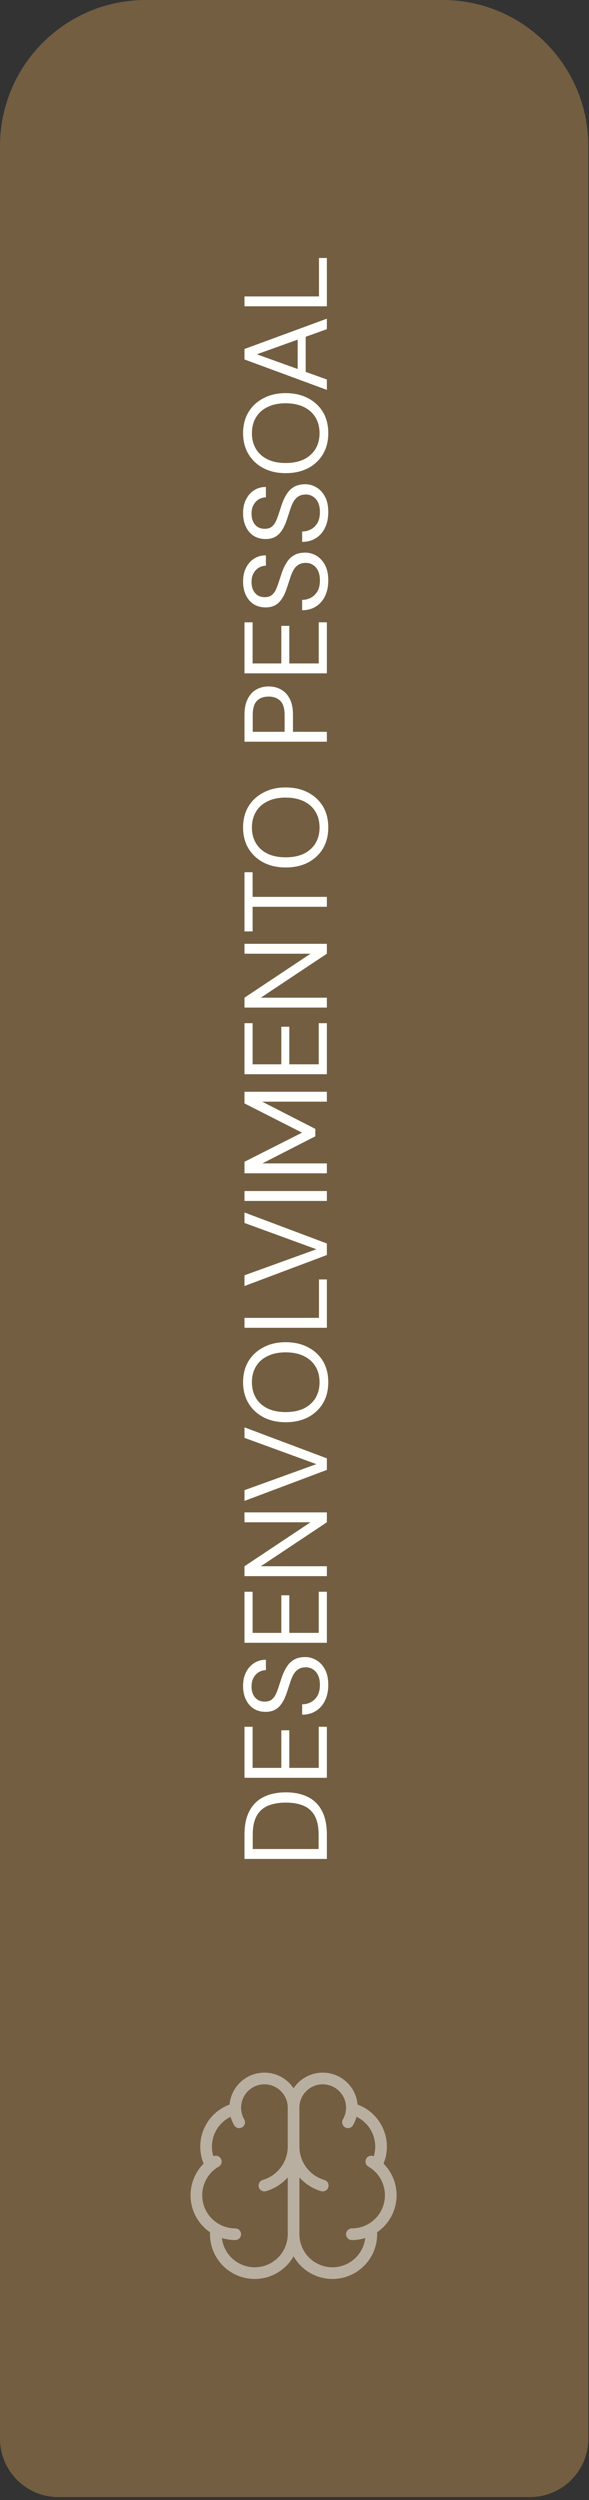 <svg xmlns="http://www.w3.org/2000/svg" width="101" height="428" viewBox="0 0 101 428" fill="none"><rect x="0" y="0" width="101" height="428" fill="#333333" stroke="none"/><path d="M100.885 417.498C100.885 423.021 96.407 427.498 90.885 427.498L10 427.498C4.477 427.498 0 423.021 0 417.498L7.37358e-05 25C7.26012e-05 11.193 11.193 -0 25 -0L75.885 -0C89.692 -0 100.885 11.193 100.885 25L100.885 417.498Z" fill="#735E41"></path><path d="M56.048 318.248H41.925L41.925 314.091C41.925 312.437 42.214 311.078 42.792 310.016C43.357 308.939 44.171 308.146 45.233 307.635C46.283 307.11 47.547 306.848 49.027 306.848C50.48 306.848 51.73 307.11 52.78 307.635C53.829 308.146 54.636 308.939 55.201 310.016C55.766 311.078 56.048 312.437 56.048 314.091V318.248ZM54.636 316.553V314.132C54.636 312.76 54.414 311.67 53.97 310.863C53.513 310.056 52.867 309.477 52.033 309.128C51.186 308.778 50.184 308.603 49.027 308.603C47.843 308.603 46.828 308.778 45.98 309.128C45.133 309.477 44.48 310.056 44.023 310.863C43.566 311.67 43.337 312.76 43.337 314.132L43.337 316.553H54.636Z" fill="#FFFFFE"></path><path d="M56.048 304.356H41.925L41.925 295.62H43.317L43.317 302.661H48.24L48.24 296.225H49.612V302.661H54.656L54.656 295.62H56.048L56.048 304.356Z" fill="#FFFFFE"></path><path d="M56.291 288.448C56.291 289.484 56.102 290.385 55.725 291.152C55.349 291.919 54.824 292.511 54.152 292.928C53.479 293.345 52.699 293.553 51.811 293.553V291.777C52.363 291.777 52.874 291.65 53.345 291.394C53.802 291.139 54.172 290.769 54.454 290.284C54.723 289.787 54.858 289.175 54.858 288.448C54.858 287.816 54.757 287.278 54.555 286.834C54.34 286.377 54.051 286.034 53.688 285.805C53.325 285.563 52.914 285.442 52.457 285.442C51.905 285.442 51.462 285.563 51.125 285.805C50.775 286.034 50.493 286.35 50.278 286.753C50.062 287.157 49.874 287.628 49.713 288.166C49.538 288.69 49.356 289.242 49.168 289.82C48.791 290.937 48.321 291.757 47.756 292.282C47.191 292.806 46.458 293.069 45.556 293.069C44.79 293.069 44.117 292.894 43.539 292.544C42.96 292.181 42.51 291.67 42.187 291.011C41.85 290.338 41.682 289.545 41.682 288.63C41.682 287.729 41.85 286.948 42.187 286.289C42.523 285.617 42.987 285.092 43.579 284.716C44.157 284.339 44.83 284.151 45.597 284.151V285.926C45.207 285.926 44.823 286.027 44.447 286.229C44.07 286.431 43.761 286.74 43.519 287.157C43.263 287.56 43.135 288.072 43.135 288.69C43.122 289.202 43.209 289.659 43.397 290.062C43.572 290.453 43.828 290.762 44.164 290.991C44.5 291.206 44.911 291.313 45.395 291.313C45.852 291.313 46.222 291.219 46.505 291.031C46.787 290.829 47.029 290.547 47.231 290.183C47.419 289.807 47.594 289.37 47.756 288.872C47.917 288.374 48.099 287.823 48.3 287.217C48.529 286.531 48.812 285.926 49.148 285.402C49.471 284.863 49.888 284.447 50.399 284.151C50.91 283.841 51.562 283.687 52.356 283.687C53.029 283.687 53.667 283.868 54.273 284.231C54.865 284.581 55.349 285.106 55.725 285.805C56.102 286.505 56.291 287.386 56.291 288.448Z" fill="#FFFFFE"></path><path d="M56.048 281.244H41.925L41.925 272.507H43.317L43.317 279.549H48.24L48.24 273.112H49.612V279.549H54.656L54.656 272.507H56.048L56.048 281.244Z" fill="#FFFFFE"></path><path d="M56.048 269.835H41.925L41.925 268.14L53.244 260.614H41.925L41.925 258.919H56.048V260.614L44.729 268.14H56.048V269.835Z" fill="#FFFFFE"></path><path d="M56.048 251.647L41.925 256.954L41.925 255.118L54.253 250.659L41.925 246.159L41.925 244.363L56.048 249.67V251.647Z" fill="#FFFFFE"></path><path d="M56.291 236.644C56.291 238.002 55.988 239.199 55.383 240.235C54.764 241.258 53.91 242.058 52.82 242.636C51.717 243.201 50.439 243.484 48.986 243.484C47.547 243.484 46.283 243.201 45.193 242.636C44.09 242.058 43.229 241.258 42.611 240.235C41.992 239.199 41.682 238.002 41.682 236.644C41.682 235.258 41.992 234.054 42.611 233.032C43.229 232.01 44.09 231.216 45.193 230.651C46.283 230.073 47.547 229.784 48.986 229.784C50.439 229.784 51.717 230.073 52.82 230.651C53.91 231.216 54.764 232.01 55.383 233.032C55.988 234.054 56.291 235.258 56.291 236.644ZM54.797 236.644C54.797 235.621 54.569 234.727 54.111 233.96C53.641 233.18 52.975 232.581 52.114 232.164C51.239 231.734 50.197 231.519 48.986 231.519C47.776 231.519 46.74 231.734 45.879 232.164C45.005 232.581 44.339 233.18 43.882 233.96C43.424 234.727 43.196 235.621 43.196 236.644C43.196 237.653 43.424 238.547 43.882 239.327C44.339 240.094 45.005 240.693 45.879 241.123C46.74 241.54 47.776 241.748 48.986 241.748C50.197 241.748 51.239 241.54 52.114 241.123C52.975 240.693 53.641 240.094 54.111 239.327C54.569 238.547 54.797 237.653 54.797 236.644Z" fill="#FFFFFE"></path><path d="M56.048 227.314H41.925L41.925 225.619H54.697V219.041H56.048V227.314Z" fill="#FFFFFE"></path><path d="M56.048 214.86L41.925 220.166L41.925 218.33L54.253 213.871L41.925 209.372L41.925 207.576L56.048 212.883V214.86Z" fill="#FFFFFE"></path><path d="M56.048 205.6H41.925L41.925 203.905H56.048V205.6Z" fill="#FFFFFE"></path><path d="M56.048 200.871H41.925L41.925 198.894L51.791 193.91L41.925 188.906L41.925 186.908H56.048V188.603H44.951L54.071 193.264V194.535L44.991 199.176H56.048V200.871Z" fill="#FFFFFE"></path><path d="M56.048 183.906H41.925L41.925 175.169H43.317L43.317 182.211H48.24L48.24 175.774H49.612V182.211H54.656V175.169H56.048V183.906Z" fill="#FFFFFE"></path><path d="M56.048 172.497H41.925L41.925 170.802L53.244 163.276H41.925L41.925 161.581H56.048V163.276L44.729 170.802H56.048V172.497Z" fill="#FFFFFE"></path><path d="M56.048 155.238H43.317L43.317 159.455H41.925L41.925 149.326H43.317L43.317 153.543H56.048V155.238Z" fill="#FFFFFE"></path><path d="M56.291 141.67C56.291 143.029 55.988 144.226 55.383 145.262C54.764 146.284 53.91 147.084 52.82 147.663C51.717 148.228 50.439 148.51 48.986 148.51C47.547 148.51 46.283 148.228 45.193 147.663C44.09 147.084 43.229 146.284 42.611 145.262C41.992 144.226 41.682 143.029 41.682 141.67C41.682 140.285 41.992 139.081 42.611 138.059C43.229 137.036 44.09 136.243 45.193 135.678C46.283 135.099 47.547 134.81 48.986 134.81C50.439 134.81 51.717 135.099 52.82 135.678C53.91 136.243 54.764 137.036 55.383 138.059C55.988 139.081 56.291 140.285 56.291 141.67ZM54.797 141.67C54.797 140.648 54.569 139.754 54.111 138.987C53.641 138.207 52.975 137.608 52.114 137.191C51.239 136.761 50.197 136.545 48.986 136.545C47.776 136.545 46.74 136.761 45.879 137.191C45.005 137.608 44.339 138.207 43.882 138.987C43.424 139.754 43.196 140.648 43.196 141.67C43.196 142.679 43.424 143.574 43.882 144.354C44.339 145.121 45.005 145.719 45.879 146.15C46.74 146.567 47.776 146.775 48.986 146.775C50.197 146.775 51.239 146.567 52.114 146.15C52.975 145.719 53.641 145.121 54.111 144.354C54.569 143.574 54.797 142.679 54.797 141.67Z" fill="#FFFFFE"></path><path d="M56.048 126.981H41.925L41.925 122.38C41.925 121.264 42.113 120.349 42.489 119.636C42.853 118.91 43.344 118.379 43.962 118.042C44.581 117.693 45.287 117.518 46.081 117.518C46.848 117.518 47.547 117.693 48.179 118.042C48.798 118.379 49.296 118.903 49.672 119.616C50.049 120.329 50.237 121.251 50.237 122.38V125.286H56.048V126.981ZM48.805 125.286V122.401C48.805 121.271 48.556 120.464 48.058 119.979C47.561 119.495 46.901 119.253 46.081 119.253C45.207 119.253 44.534 119.495 44.063 119.979C43.579 120.464 43.337 121.271 43.337 122.401L43.337 125.286H48.805Z" fill="#FFFFFE"></path><path d="M56.048 115.277H41.925L41.925 106.54H43.317L43.317 113.582H48.24V107.145H49.612L49.612 113.582H54.656V106.54H56.048V115.277Z" fill="#FFFFFE"></path><path d="M56.291 99.368C56.291 100.404 56.102 101.305 55.725 102.072C55.349 102.839 54.824 103.431 54.152 103.848C53.479 104.265 52.699 104.473 51.811 104.473L51.811 102.698C52.363 102.698 52.874 102.57 53.345 102.314C53.802 102.059 54.172 101.689 54.454 101.205C54.723 100.707 54.858 100.095 54.858 99.368C54.858 98.736 54.757 98.198 54.555 97.754C54.34 97.297 54.051 96.954 53.688 96.725C53.325 96.483 52.914 96.362 52.457 96.362C51.905 96.362 51.462 96.483 51.125 96.725C50.775 96.954 50.493 97.27 50.278 97.674C50.062 98.077 49.874 98.548 49.713 99.086C49.538 99.611 49.356 100.162 49.168 100.741C48.791 101.857 48.321 102.678 47.756 103.202C47.191 103.727 46.458 103.989 45.556 103.989C44.79 103.989 44.117 103.814 43.539 103.464C42.96 103.101 42.51 102.59 42.187 101.931C41.85 101.258 41.682 100.465 41.682 99.55C41.682 98.649 41.85 97.869 42.187 97.21C42.523 96.537 42.987 96.012 43.579 95.636C44.157 95.259 44.83 95.071 45.597 95.071V96.846C45.207 96.846 44.823 96.947 44.447 97.149C44.07 97.351 43.761 97.66 43.519 98.077C43.263 98.481 43.135 98.992 43.135 99.611C43.122 100.122 43.209 100.579 43.397 100.983C43.572 101.373 43.828 101.682 44.164 101.911C44.5 102.126 44.911 102.234 45.395 102.234C45.852 102.234 46.222 102.139 46.505 101.951C46.787 101.749 47.029 101.467 47.231 101.104C47.419 100.727 47.594 100.29 47.756 99.792C47.917 99.294 48.099 98.743 48.3 98.138C48.529 97.452 48.812 96.846 49.148 96.322C49.471 95.784 49.888 95.367 50.399 95.071C50.91 94.761 51.562 94.607 52.356 94.607C53.029 94.607 53.667 94.788 54.273 95.151C54.865 95.501 55.349 96.026 55.725 96.725C56.102 97.425 56.291 98.306 56.291 99.368Z" fill="#FFFFFE"></path><path d="M56.291 87.664C56.291 88.7 56.102 89.601 55.725 90.368C55.349 91.135 54.824 91.727 54.152 92.144C53.479 92.561 52.699 92.769 51.811 92.769V90.993C52.363 90.993 52.874 90.866 53.345 90.61C53.802 90.355 54.172 89.985 54.454 89.5C54.723 89.003 54.858 88.391 54.858 87.664C54.858 87.032 54.757 86.494 54.555 86.05C54.34 85.593 54.051 85.25 53.688 85.021C53.325 84.779 52.914 84.658 52.457 84.658C51.905 84.658 51.462 84.779 51.125 85.021C50.775 85.25 50.493 85.566 50.278 85.969C50.062 86.373 49.874 86.844 49.713 87.382C49.538 87.906 49.356 88.458 49.168 89.036C48.791 90.153 48.321 90.973 47.756 91.498C47.191 92.022 46.458 92.285 45.556 92.285C44.79 92.285 44.117 92.11 43.539 91.76C42.96 91.397 42.51 90.886 42.187 90.227C41.85 89.554 41.682 88.761 41.682 87.846C41.682 86.945 41.85 86.165 42.187 85.505C42.523 84.833 42.987 84.308 43.579 83.932C44.157 83.555 44.83 83.367 45.597 83.367V85.142C45.207 85.142 44.823 85.243 44.447 85.445C44.07 85.647 43.761 85.956 43.519 86.373C43.263 86.777 43.135 87.288 43.135 87.906C43.122 88.418 43.209 88.875 43.397 89.278C43.572 89.669 43.828 89.978 44.164 90.207C44.5 90.422 44.911 90.529 45.395 90.529C45.852 90.529 46.222 90.435 46.505 90.247C46.787 90.045 47.029 89.763 47.231 89.4C47.419 89.023 47.594 88.586 47.756 88.088C47.917 87.59 48.099 87.039 48.3 86.433C48.529 85.748 48.812 85.142 49.148 84.618C49.471 84.08 49.888 83.663 50.399 83.367C50.91 83.057 51.562 82.903 52.356 82.903C53.029 82.903 53.667 83.084 54.273 83.447C54.865 83.797 55.349 84.322 55.725 85.021C56.102 85.721 56.291 86.602 56.291 87.664Z" fill="#FFFFFE"></path><path d="M56.291 74.164C56.291 75.523 55.988 76.72 55.383 77.756C54.764 78.778 53.91 79.579 52.82 80.157C51.717 80.722 50.439 81.004 48.986 81.004C47.547 81.004 46.283 80.722 45.193 80.157C44.09 79.579 43.229 78.778 42.611 77.756C41.992 76.72 41.682 75.523 41.682 74.164C41.682 72.779 41.992 71.575 42.611 70.553C43.229 69.53 44.09 68.737 45.193 68.172C46.283 67.593 47.547 67.304 48.986 67.304C50.439 67.304 51.717 67.593 52.82 68.172C53.91 68.737 54.764 69.53 55.383 70.553C55.988 71.575 56.291 72.779 56.291 74.164ZM54.797 74.164C54.797 73.142 54.569 72.248 54.111 71.481C53.641 70.701 52.975 70.102 52.114 69.685C51.239 69.255 50.197 69.04 48.986 69.04C47.776 69.04 46.74 69.255 45.879 69.685C45.005 70.102 44.339 70.701 43.882 71.481C43.424 72.248 43.196 73.142 43.196 74.164C43.196 75.173 43.424 76.068 43.882 76.848C44.339 77.615 45.005 78.213 45.879 78.644C46.74 79.061 47.776 79.269 48.986 79.269C50.197 79.269 51.239 79.061 52.114 78.644C52.975 78.213 53.641 77.615 54.111 76.848C54.569 76.068 54.797 75.173 54.797 74.164Z" fill="#FFFFFE"></path><path d="M56.048 66.747L41.925 61.541L41.925 59.746L56.048 54.56V56.356L44.043 60.654L56.048 64.972V66.747ZM52.416 64.366L51.044 63.882L51.044 57.486L52.416 57.002L52.416 64.366Z" fill="#FFFFFE"></path><path d="M56.048 52.441H41.925L41.925 50.746L54.697 50.746V44.168L56.048 44.168V52.441Z" fill="#FFFFFE"></path><path d="M50.341 382.498V360.831M50.341 382.498C50.342 383.409 50.529 384.311 50.892 385.146C51.255 385.982 51.786 386.735 52.451 387.358C53.116 387.98 53.902 388.46 54.76 388.767C55.618 389.074 56.53 389.203 57.439 389.144C58.348 389.084 59.236 388.84 60.047 388.424C60.858 388.009 61.575 387.431 62.154 386.728C62.733 386.024 63.162 385.21 63.414 384.334C63.666 383.458 63.736 382.54 63.619 381.636M50.341 382.498C50.34 383.409 50.152 384.311 49.789 385.146C49.426 385.982 48.895 386.735 48.23 387.358C47.565 387.98 46.779 388.46 45.921 388.767C45.063 389.074 44.152 389.203 43.242 389.144C42.333 389.084 41.445 388.84 40.634 388.424C39.823 388.009 39.106 387.431 38.527 386.728C37.948 386.024 37.519 385.21 37.267 384.334C37.015 383.458 36.946 382.54 37.062 381.636M50.341 360.831C50.341 360.064 50.517 359.308 50.856 358.62C51.196 357.932 51.688 357.331 52.297 356.864C52.905 356.397 53.613 356.077 54.365 355.927C55.117 355.778 55.894 355.803 56.635 356.001C57.376 356.2 58.061 356.566 58.638 357.072C59.214 357.578 59.667 358.209 59.96 358.918C60.254 359.626 60.38 360.393 60.33 361.158C60.28 361.924 60.054 362.667 59.671 363.331M50.341 360.831C50.341 360.064 50.164 359.308 49.825 358.62C49.486 357.932 48.993 357.331 48.385 356.864C47.776 356.397 47.068 356.077 46.316 355.927C45.564 355.778 44.787 355.803 44.047 356.001C43.306 356.2 42.62 356.566 42.044 357.072C41.467 357.578 41.015 358.209 40.721 358.918C40.428 359.626 40.301 360.393 40.351 361.158C40.402 361.924 40.627 362.667 41.011 363.331M55.341 374.165C53.899 373.743 52.632 372.866 51.731 371.664C50.829 370.462 50.342 369 50.341 367.498C50.34 369 49.852 370.462 48.951 371.664C48.049 372.866 46.783 373.743 45.341 374.165M60.336 361.04C61.315 361.292 62.225 361.763 62.995 362.418C63.766 363.074 64.377 363.896 64.783 364.823C65.188 365.749 65.378 366.756 65.337 367.767C65.296 368.777 65.025 369.766 64.546 370.656M60.341 382.498C61.808 382.498 63.235 382.014 64.399 381.12C65.563 380.227 66.4 378.974 66.78 377.557C67.16 376.139 67.061 374.636 66.5 373.28C65.938 371.924 64.945 370.792 63.674 370.058M40.341 382.498C38.873 382.498 37.447 382.014 36.282 381.12C35.118 380.227 34.281 378.974 33.901 377.557C33.522 376.139 33.62 374.636 34.182 373.28C34.743 371.924 35.736 370.792 37.007 370.058M40.346 361.04C39.366 361.292 38.456 361.763 37.686 362.418C36.916 363.074 36.304 363.896 35.899 364.823C35.493 365.749 35.304 366.756 35.345 367.767C35.386 368.777 35.656 369.766 36.136 370.656" stroke="white" stroke-opacity="0.5" stroke-width="2" stroke-linecap="round" stroke-linejoin="round"></path></svg>
